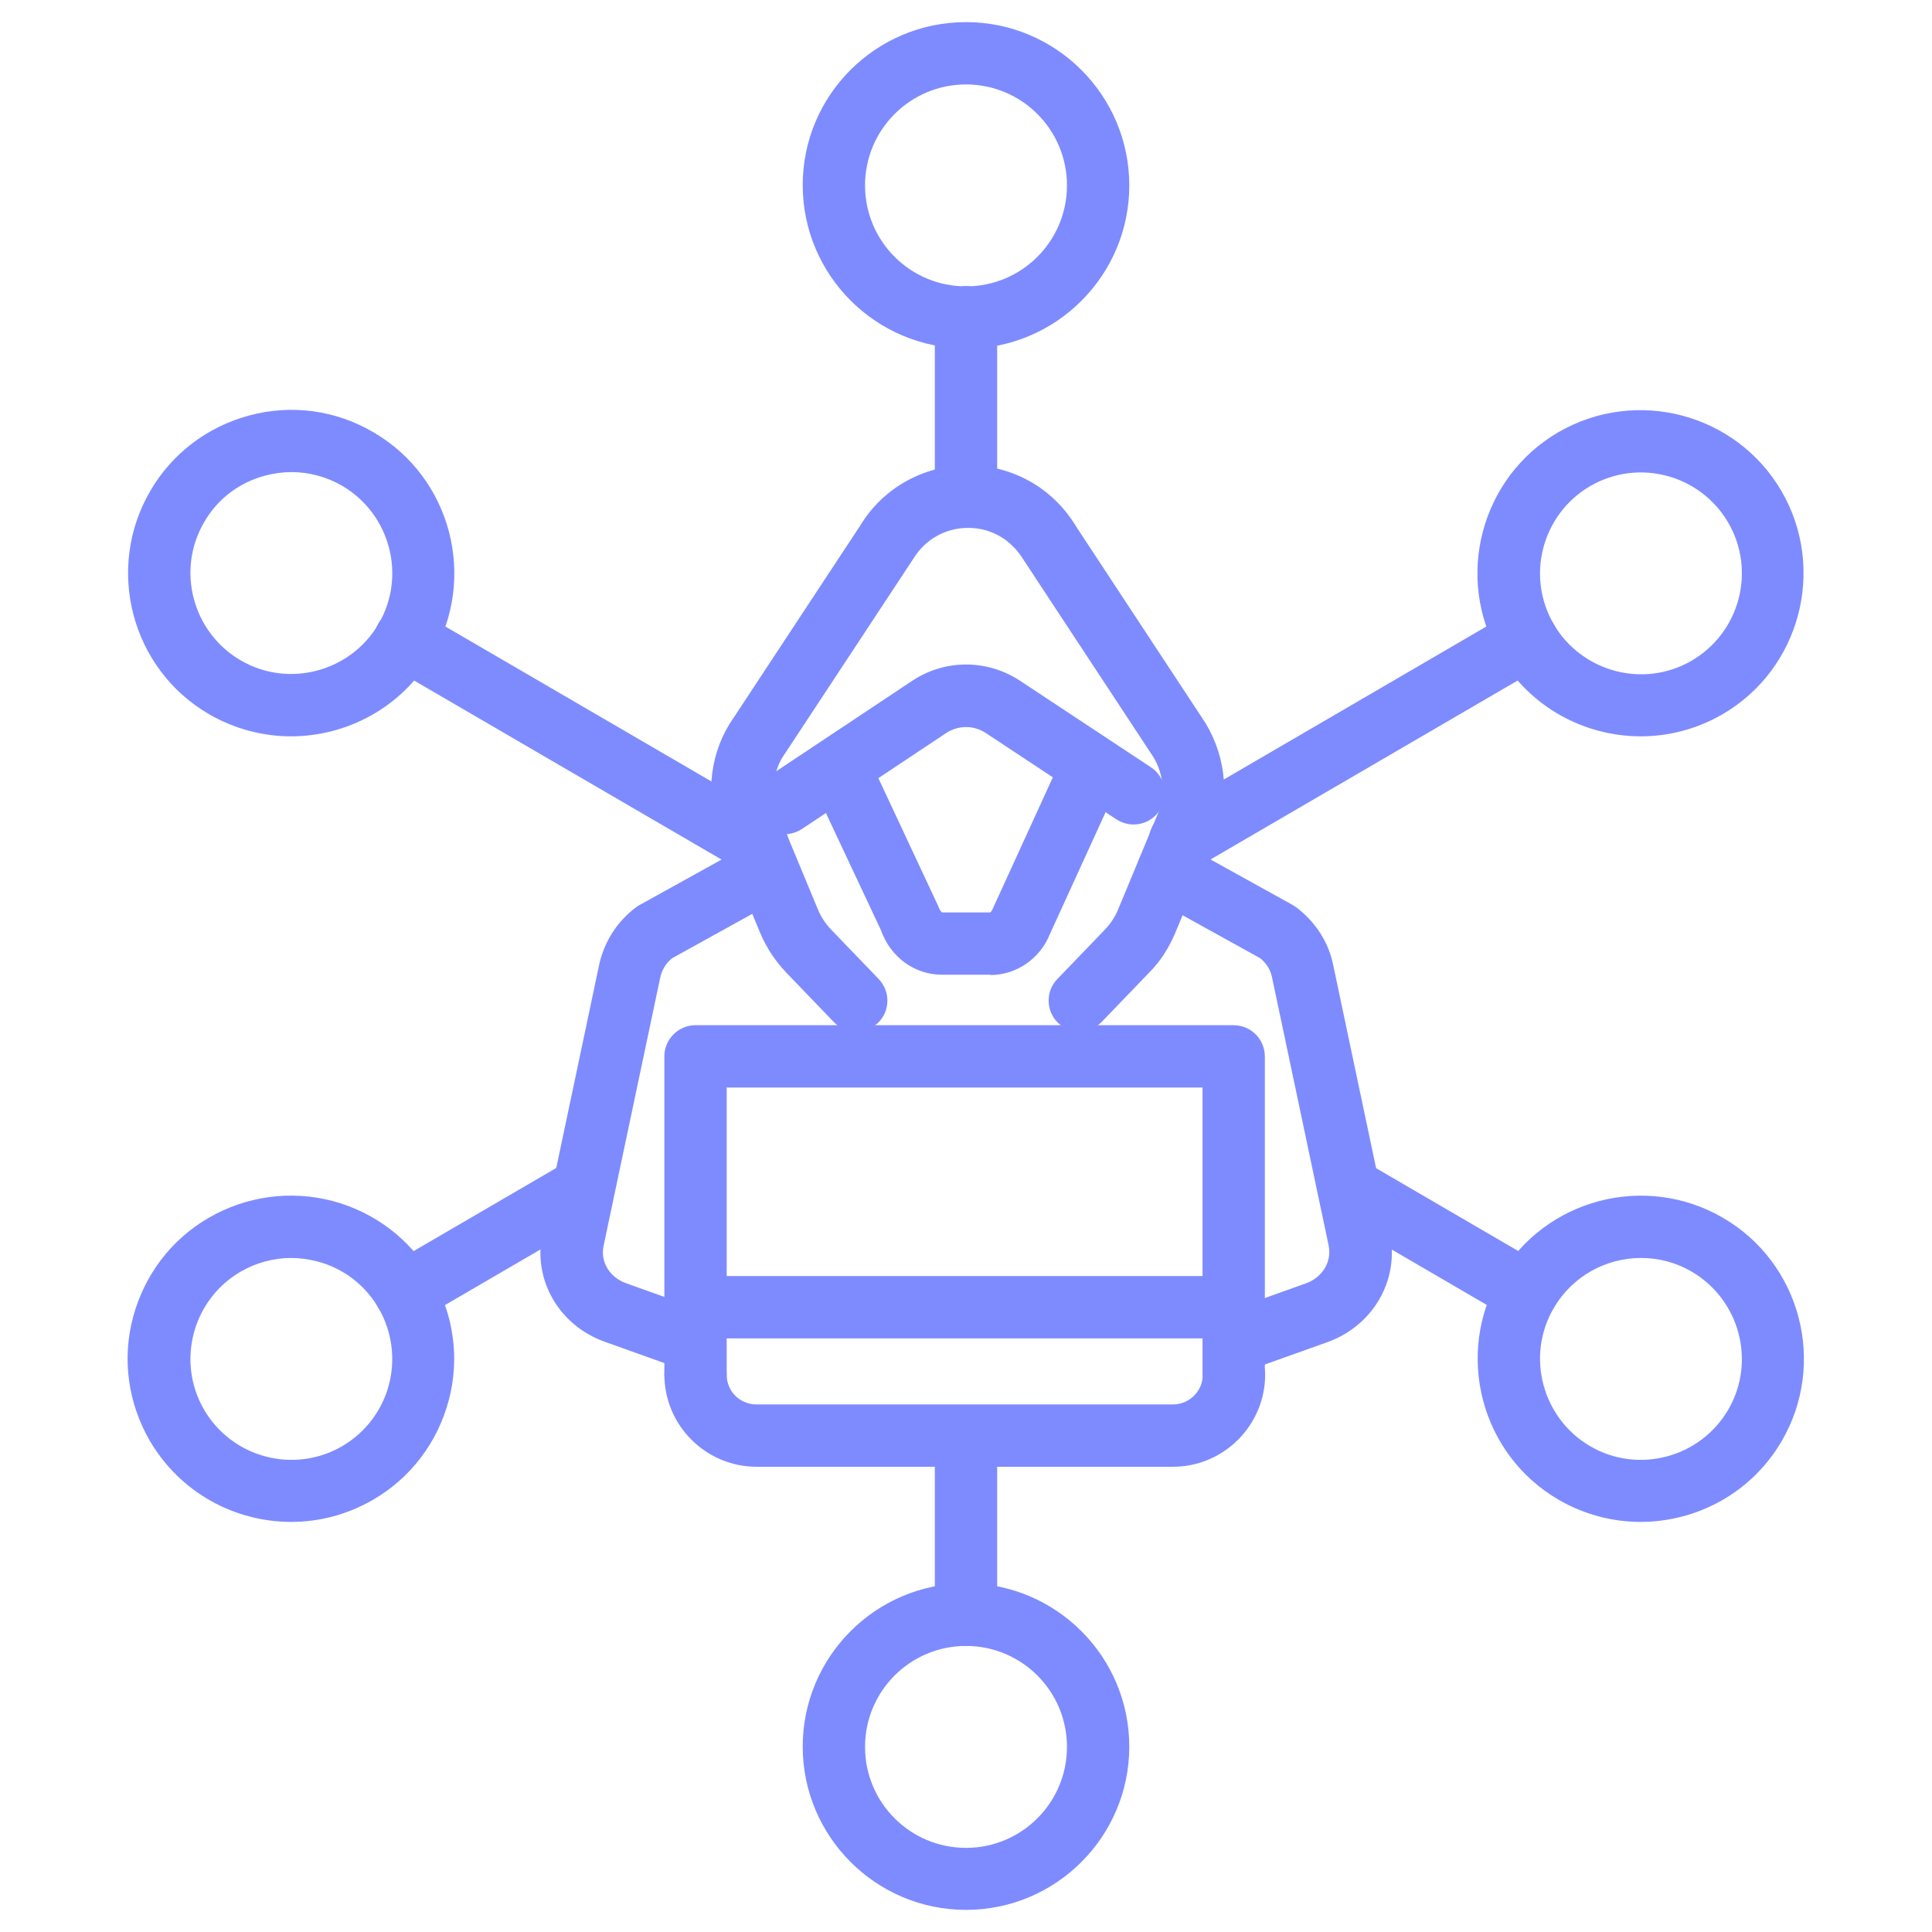 <?xml version="1.0" encoding="UTF-8"?><svg id="Layer_1" xmlns="http://www.w3.org/2000/svg" viewBox="0 0 62 62"><defs><style>.cls-1{fill:#7e8bff;}</style></defs><path class="cls-1" d="M31,11.18c-2.89,0-5.24-2.35-5.24-5.24S28.11.71,31,.71s5.24,2.35,5.24,5.24-2.35,5.24-5.24,5.24ZM31,2.71c-1.79,0-3.24,1.45-3.24,3.24s1.45,3.24,3.24,3.24,3.24-1.45,3.24-3.24-1.45-3.24-3.24-3.24Z"/><path class="cls-1" d="M31,16.93c-.55,0-1-.45-1-1v-5.75c0-.55.45-1,1-1s1,.45,1,1v5.75c0,.55-.45,1-1,1Z"/><path class="cls-1" d="M31,61.29c-2.89,0-5.24-2.35-5.24-5.24s2.35-5.24,5.24-5.24,5.24,2.35,5.24,5.24-2.35,5.24-5.24,5.24ZM31,52.82c-1.79,0-3.24,1.45-3.24,3.24s1.45,3.24,3.24,3.24,3.24-1.45,3.24-3.24-1.45-3.24-3.24-3.24Z"/><path class="cls-1" d="M31,52.82c-.55,0-1-.45-1-1v-5.47c0-.55.45-1,1-1s1,.45,1,1v5.47c0,.55-.45,1-1,1Z"/><path class="cls-1" d="M52.65,48.84c-.89,0-1.8-.23-2.63-.71-2.5-1.45-3.34-4.67-1.89-7.16,1.45-2.5,4.67-3.34,7.16-1.89,2.5,1.45,3.34,4.67,1.89,7.16-.97,1.67-2.73,2.6-4.54,2.6ZM52.66,40.37c-1.12,0-2.2.58-2.8,1.61-.9,1.54-.37,3.53,1.17,4.43,1.54.9,3.53.37,4.43-1.17.9-1.54.37-3.53-1.17-4.43-.51-.3-1.07-.44-1.62-.44Z"/><path class="cls-1" d="M48.99,42.47c-.17,0-.34-.04-.5-.14l-5.44-3.17c-.48-.28-.64-.89-.36-1.37.28-.48.89-.64,1.37-.36l5.44,3.17c.48.28.64.89.36,1.37-.19.32-.52.5-.87.5Z"/><path class="cls-1" d="M9.34,23.63c-.89,0-1.8-.23-2.63-.71-2.5-1.45-3.34-4.67-1.89-7.16.7-1.21,1.84-2.07,3.19-2.43,1.35-.36,2.76-.17,3.97.54h0c2.5,1.45,3.34,4.67,1.89,7.16-.97,1.67-2.73,2.6-4.54,2.6ZM9.35,15.15c-.28,0-.56.04-.83.11-.84.22-1.54.75-1.97,1.5-.9,1.54-.37,3.53,1.17,4.43,1.54.9,3.53.37,4.43-1.17.9-1.54.37-3.53-1.17-4.43-.5-.29-1.06-.44-1.62-.44Z"/><path class="cls-1" d="M24.3,28.1c-.17,0-.34-.04-.5-.14l-11.3-6.58c-.48-.28-.64-.89-.36-1.37.28-.48.89-.64,1.37-.36l11.3,6.58c.48.28.64.89.36,1.37-.19.32-.52.5-.87.5Z"/><path class="cls-1" d="M9.35,48.84c-1.81,0-3.56-.93-4.54-2.6-.7-1.21-.9-2.62-.54-3.97s1.22-2.49,2.43-3.19c1.21-.7,2.62-.89,3.97-.54,1.35.36,2.49,1.22,3.19,2.43.7,1.21.9,2.62.54,3.97-.36,1.35-1.22,2.49-2.43,3.19h0c-.83.48-1.73.71-2.63.71ZM9.34,40.37c-.56,0-1.12.15-1.62.44-1.54.9-2.07,2.88-1.17,4.43.9,1.54,2.88,2.07,4.43,1.17h0c.75-.44,1.28-1.14,1.5-1.97s.1-1.71-.33-2.46c-.44-.75-1.13-1.28-1.97-1.5-.28-.07-.55-.11-.83-.11Z"/><path class="cls-1" d="M13.01,42.47c-.34,0-.68-.18-.87-.5-.28-.48-.12-1.09.36-1.37l5.44-3.17c.48-.28,1.09-.12,1.37.36.28.48.12,1.09-.36,1.37l-5.44,3.17c-.16.09-.33.14-.5.14Z"/><path class="cls-1" d="M52.66,23.63c-1.81,0-3.56-.93-4.54-2.6-1.45-2.5-.6-5.71,1.89-7.16h0c2.5-1.45,5.71-.6,7.16,1.89,1.45,2.5.6,5.71-1.89,7.16-.83.48-1.73.71-2.63.71ZM51.03,15.6h0c-1.54.9-2.07,2.88-1.17,4.43.9,1.54,2.89,2.07,4.43,1.17,1.54-.9,2.07-2.88,1.17-4.43-.9-1.54-2.88-2.07-4.43-1.17Z"/><path class="cls-1" d="M37.87,28c-.34,0-.68-.18-.87-.5-.28-.48-.12-1.09.36-1.37l11.12-6.48c.48-.28,1.09-.12,1.37.36.28.48.12,1.09-.36,1.37l-11.12,6.48c-.16.09-.33.14-.5.14Z"/><path class="cls-1" d="M34.65,33.11c-.25,0-.5-.09-.69-.28-.4-.38-.41-1.02-.03-1.41l1.53-1.59c.18-.19.32-.4.42-.64l1.27-3.06c.25-.6.2-1.29-.14-1.84l-4.16-6.32c-.4-.66-1.05-1.03-1.78-1.03s-1.38.37-1.76.99l-4.21,6.39c-.31.52-.36,1.21-.12,1.81l1.27,3.06c.1.24.24.45.42.64l1.53,1.59c.38.4.37,1.03-.03,1.41-.4.38-1.03.37-1.41-.03l-1.53-1.59c-.35-.37-.63-.79-.83-1.26l-1.27-3.06c-.49-1.18-.39-2.55.27-3.64l4.21-6.39c.72-1.19,2.02-1.93,3.45-1.93,1.43,0,2.73.73,3.47,1.96l4.16,6.32c.68,1.13.78,2.49.29,3.68l-1.27,3.06c-.2.47-.47.9-.83,1.26l-1.53,1.59c-.2.2-.46.31-.72.31Z"/><path class="cls-1" d="M25.19,26.77c-.32,0-.64-.16-.83-.45-.31-.46-.18-1.08.28-1.39l4.63-3.08c1.05-.7,2.41-.7,3.47,0l4.19,2.77c.46.3.59.92.28,1.39-.3.46-.92.59-1.39.28l-4.19-2.77c-.38-.25-.88-.25-1.26,0l-4.63,3.08c-.17.11-.36.17-.55.17Z"/><path class="cls-1" d="M31.79,31.28h-1.56c-.88,0-1.65-.56-1.96-1.43l-2.16-4.6c-.23-.5-.02-1.1.48-1.33.5-.23,1.1-.02,1.33.48l2.19,4.68c.06.17.11.19.12.2h1.55s.04-.03.07-.1l2.25-4.92c.23-.5.82-.72,1.33-.49.5.23.72.82.49,1.33l-2.23,4.88c-.31.78-1.07,1.31-1.91,1.31Z"/><path class="cls-1" d="M39.76,44.01c-.41,0-.8-.25-.94-.66-.19-.52.09-1.09.61-1.28l2.49-.89c.52-.19.82-.69.72-1.2l-1.82-8.62c-.05-.24-.18-.45-.38-.61l-3.45-1.91c-.48-.27-.66-.88-.39-1.36.27-.48.88-.66,1.36-.39l3.52,1.95s.08.05.11.07c.61.46,1.04,1.11,1.19,1.84l1.82,8.62c.32,1.5-.53,2.97-2,3.5l-2.49.89c-.11.04-.22.06-.34.06Z"/><path class="cls-1" d="M22.24,44.01c-.11,0-.23-.02-.34-.06l-2.49-.89c-1.48-.53-2.32-2-2-3.49l1.82-8.62c.16-.73.58-1.39,1.19-1.84.04-.03.07-.05.11-.07l3.52-1.95c.48-.27,1.09-.09,1.36.39.27.48.09,1.09-.39,1.36l-3.45,1.91c-.2.16-.33.38-.38.61l-1.82,8.62c-.11.51.19,1.01.72,1.2l2.49.89c.52.19.79.76.61,1.28-.15.41-.53.66-.94.66Z"/><path class="cls-1" d="M39.59,45.08c-.55,0-1-.45-1-1v-9.18h-15.27v9.18c0,.55-.45,1-1,1s-1-.45-1-1v-10.18c0-.55.45-1,1-1h17.27c.55,0,1,.45,1,1v10.18c0,.55-.45,1-1,1Z"/><path class="cls-1" d="M37.64,47.07h-13.36c-1.63,0-2.96-1.33-2.96-2.96,0-.55.45-1,1-1s1,.45,1,1,.43.96.96.96h13.36c.53,0,.96-.43.96-.96s.45-1,1-1,1,.45,1,1c0,1.63-1.33,2.96-2.96,2.96Z"/><path class="cls-1" d="M39.25,42.95h-16.67c-.55,0-1-.45-1-1s.45-1,1-1h16.67c.55,0,1,.45,1,1s-.45,1-1,1Z"/></svg>